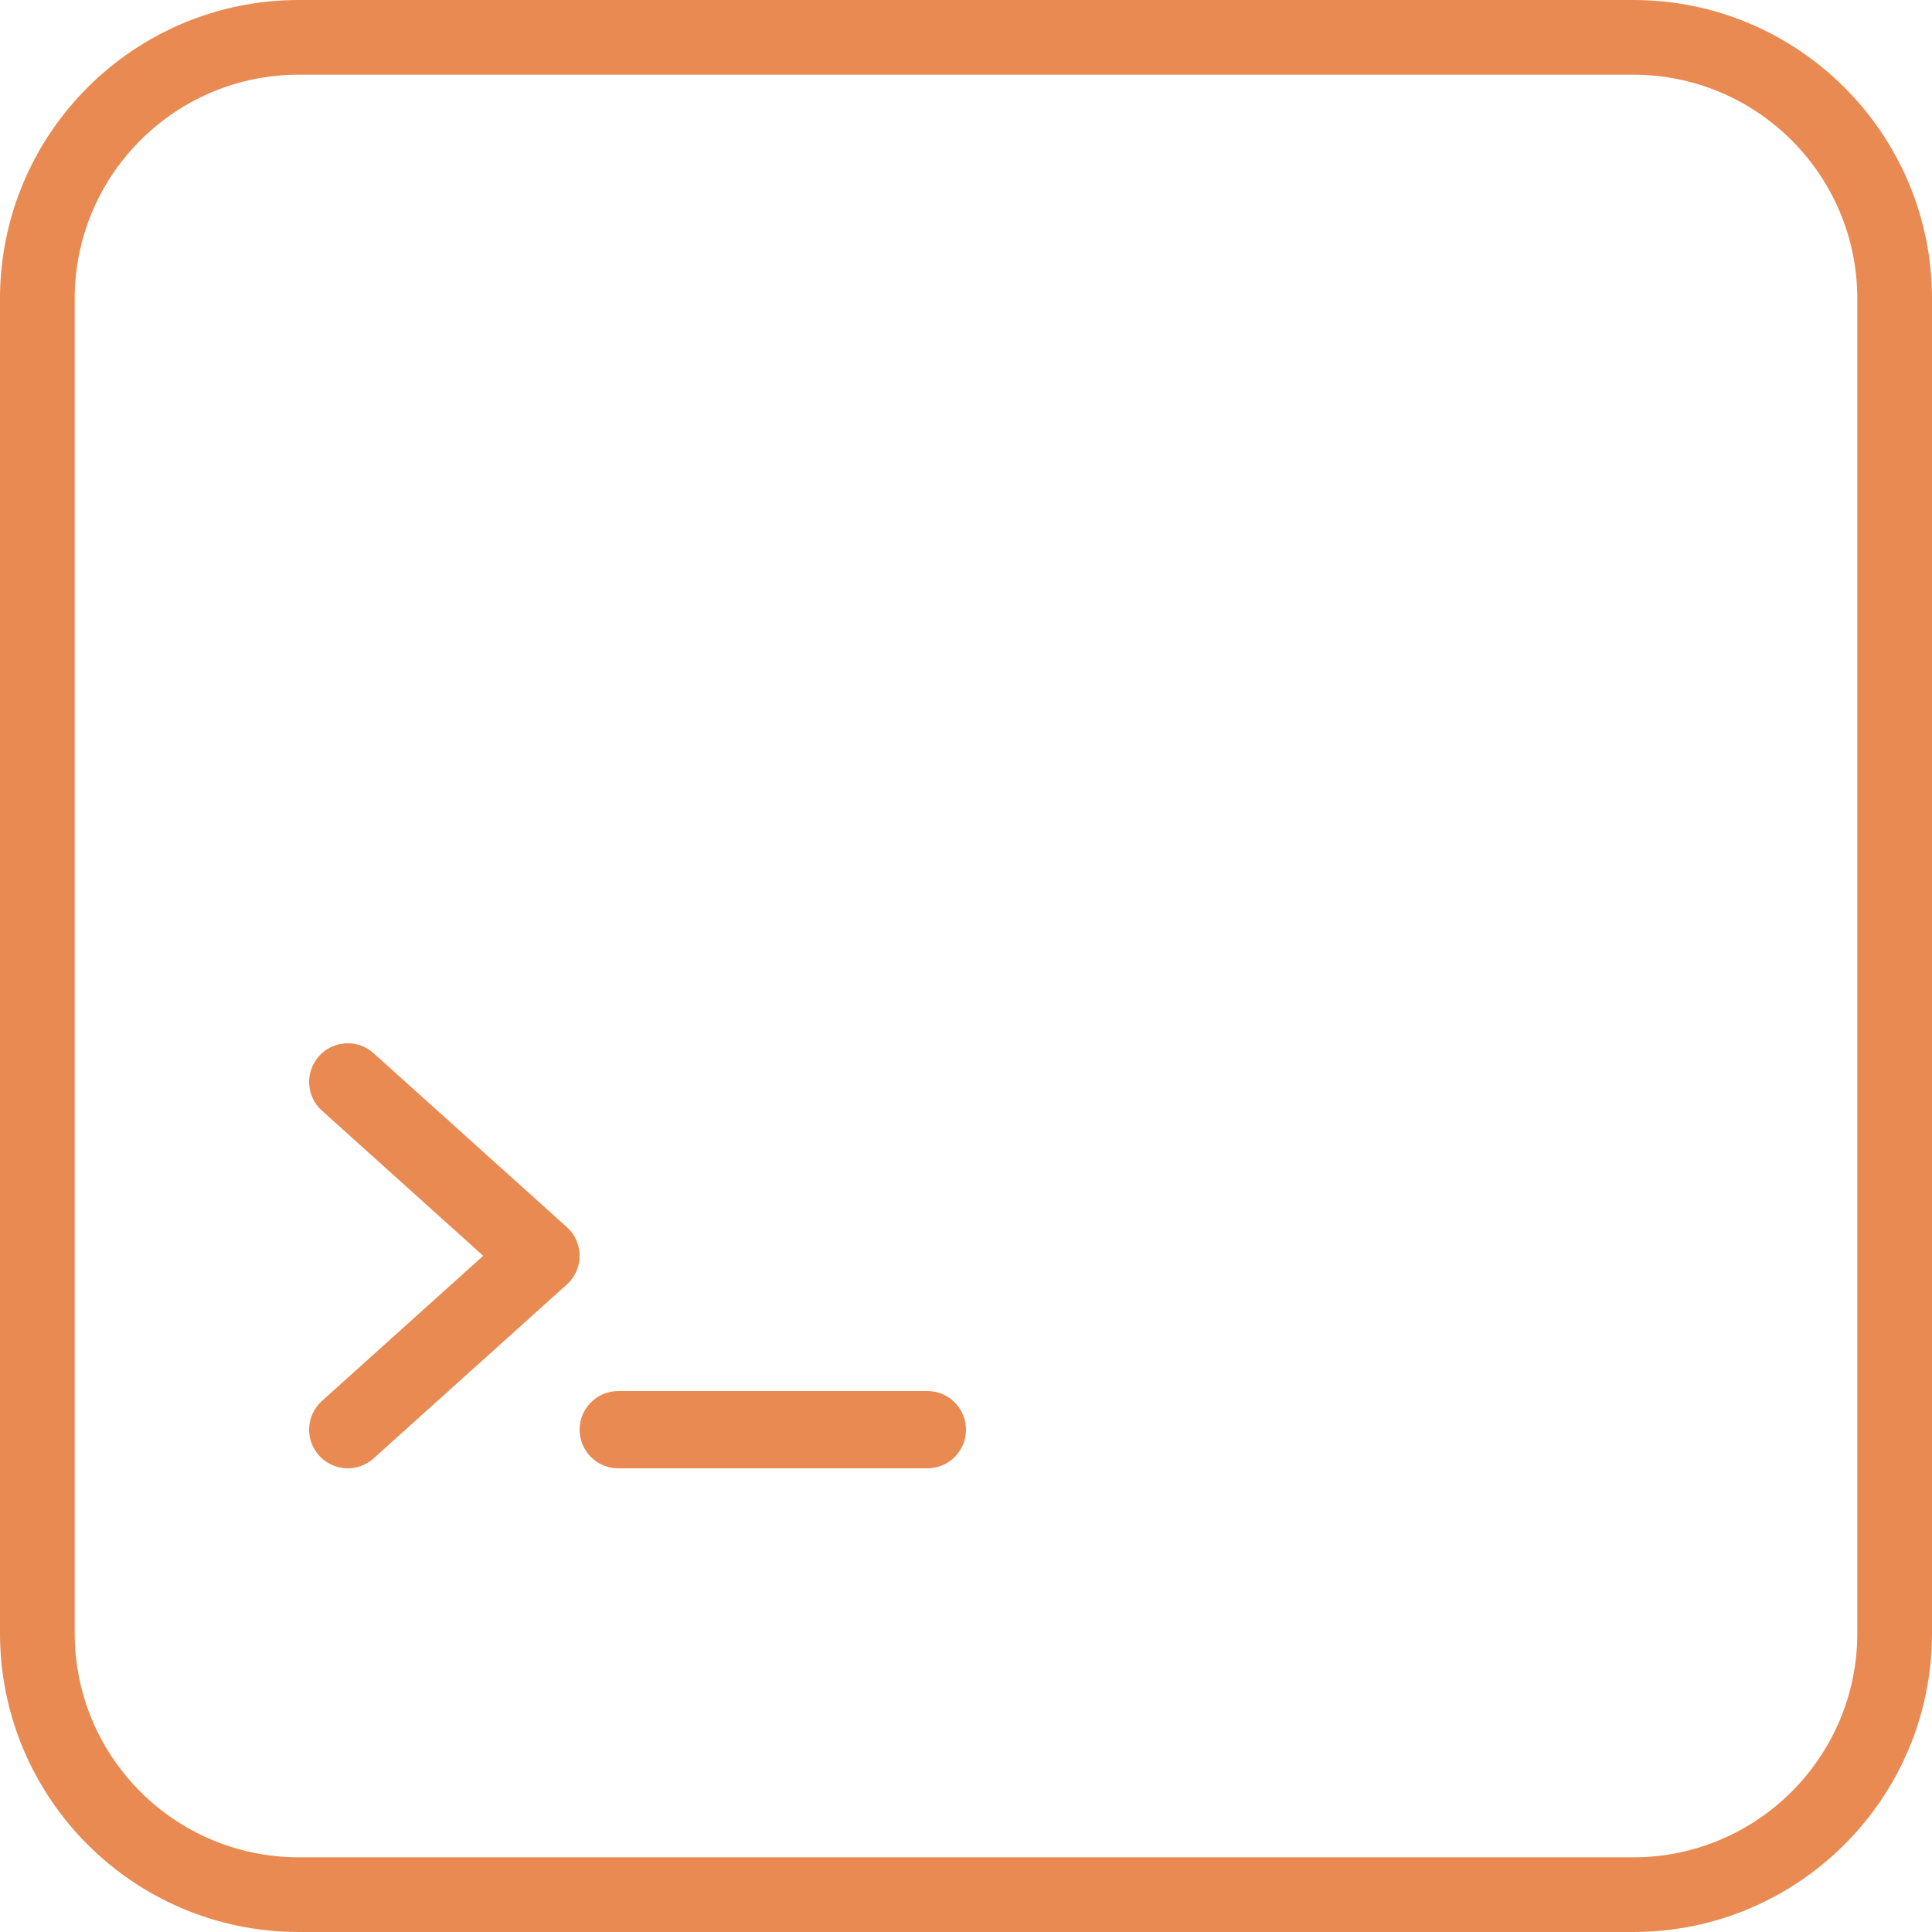 <?xml version="1.0" encoding="utf-8" ?>
<svg xmlns="http://www.w3.org/2000/svg" xmlns:xlink="http://www.w3.org/1999/xlink" width="50" height="50">
	<path fill="#E88A52" d="M42.267 0C46.538 0 50 3.462 50 7.733L50 42.267C50 46.538 46.538 50 42.267 50L7.733 50C3.462 50 0 46.538 0 42.267L0 7.733C0 3.462 3.462 0 7.733 0L42.267 0ZM42.267 1.933L7.733 1.933C4.53 1.933 1.933 4.53 1.933 7.733L1.933 42.267C1.933 45.47 4.53 48.067 7.733 48.067L42.267 48.067C45.47 48.067 48.067 45.47 48.067 42.267L48.067 7.733C48.067 4.53 45.47 1.933 42.267 1.933ZM24 36C24.552 36 25 36.448 25 37C25 37.552 24.552 38 24 38L16 38C15.448 38 15 37.552 15 37C15 36.448 15.448 36 16 36L24 36ZM9.669 27.257L14.669 31.757C14.88 31.946 15 32.216 15 32.5C15 32.783 14.88 33.054 14.669 33.243L9.669 37.743C9.258 38.113 8.626 38.079 8.257 37.669C7.887 37.258 7.921 36.626 8.331 36.257L12.505 32.5L8.331 28.743C7.921 28.374 7.887 27.742 8.257 27.331C8.626 26.921 9.258 26.887 9.669 27.257Z"/>
</svg>

